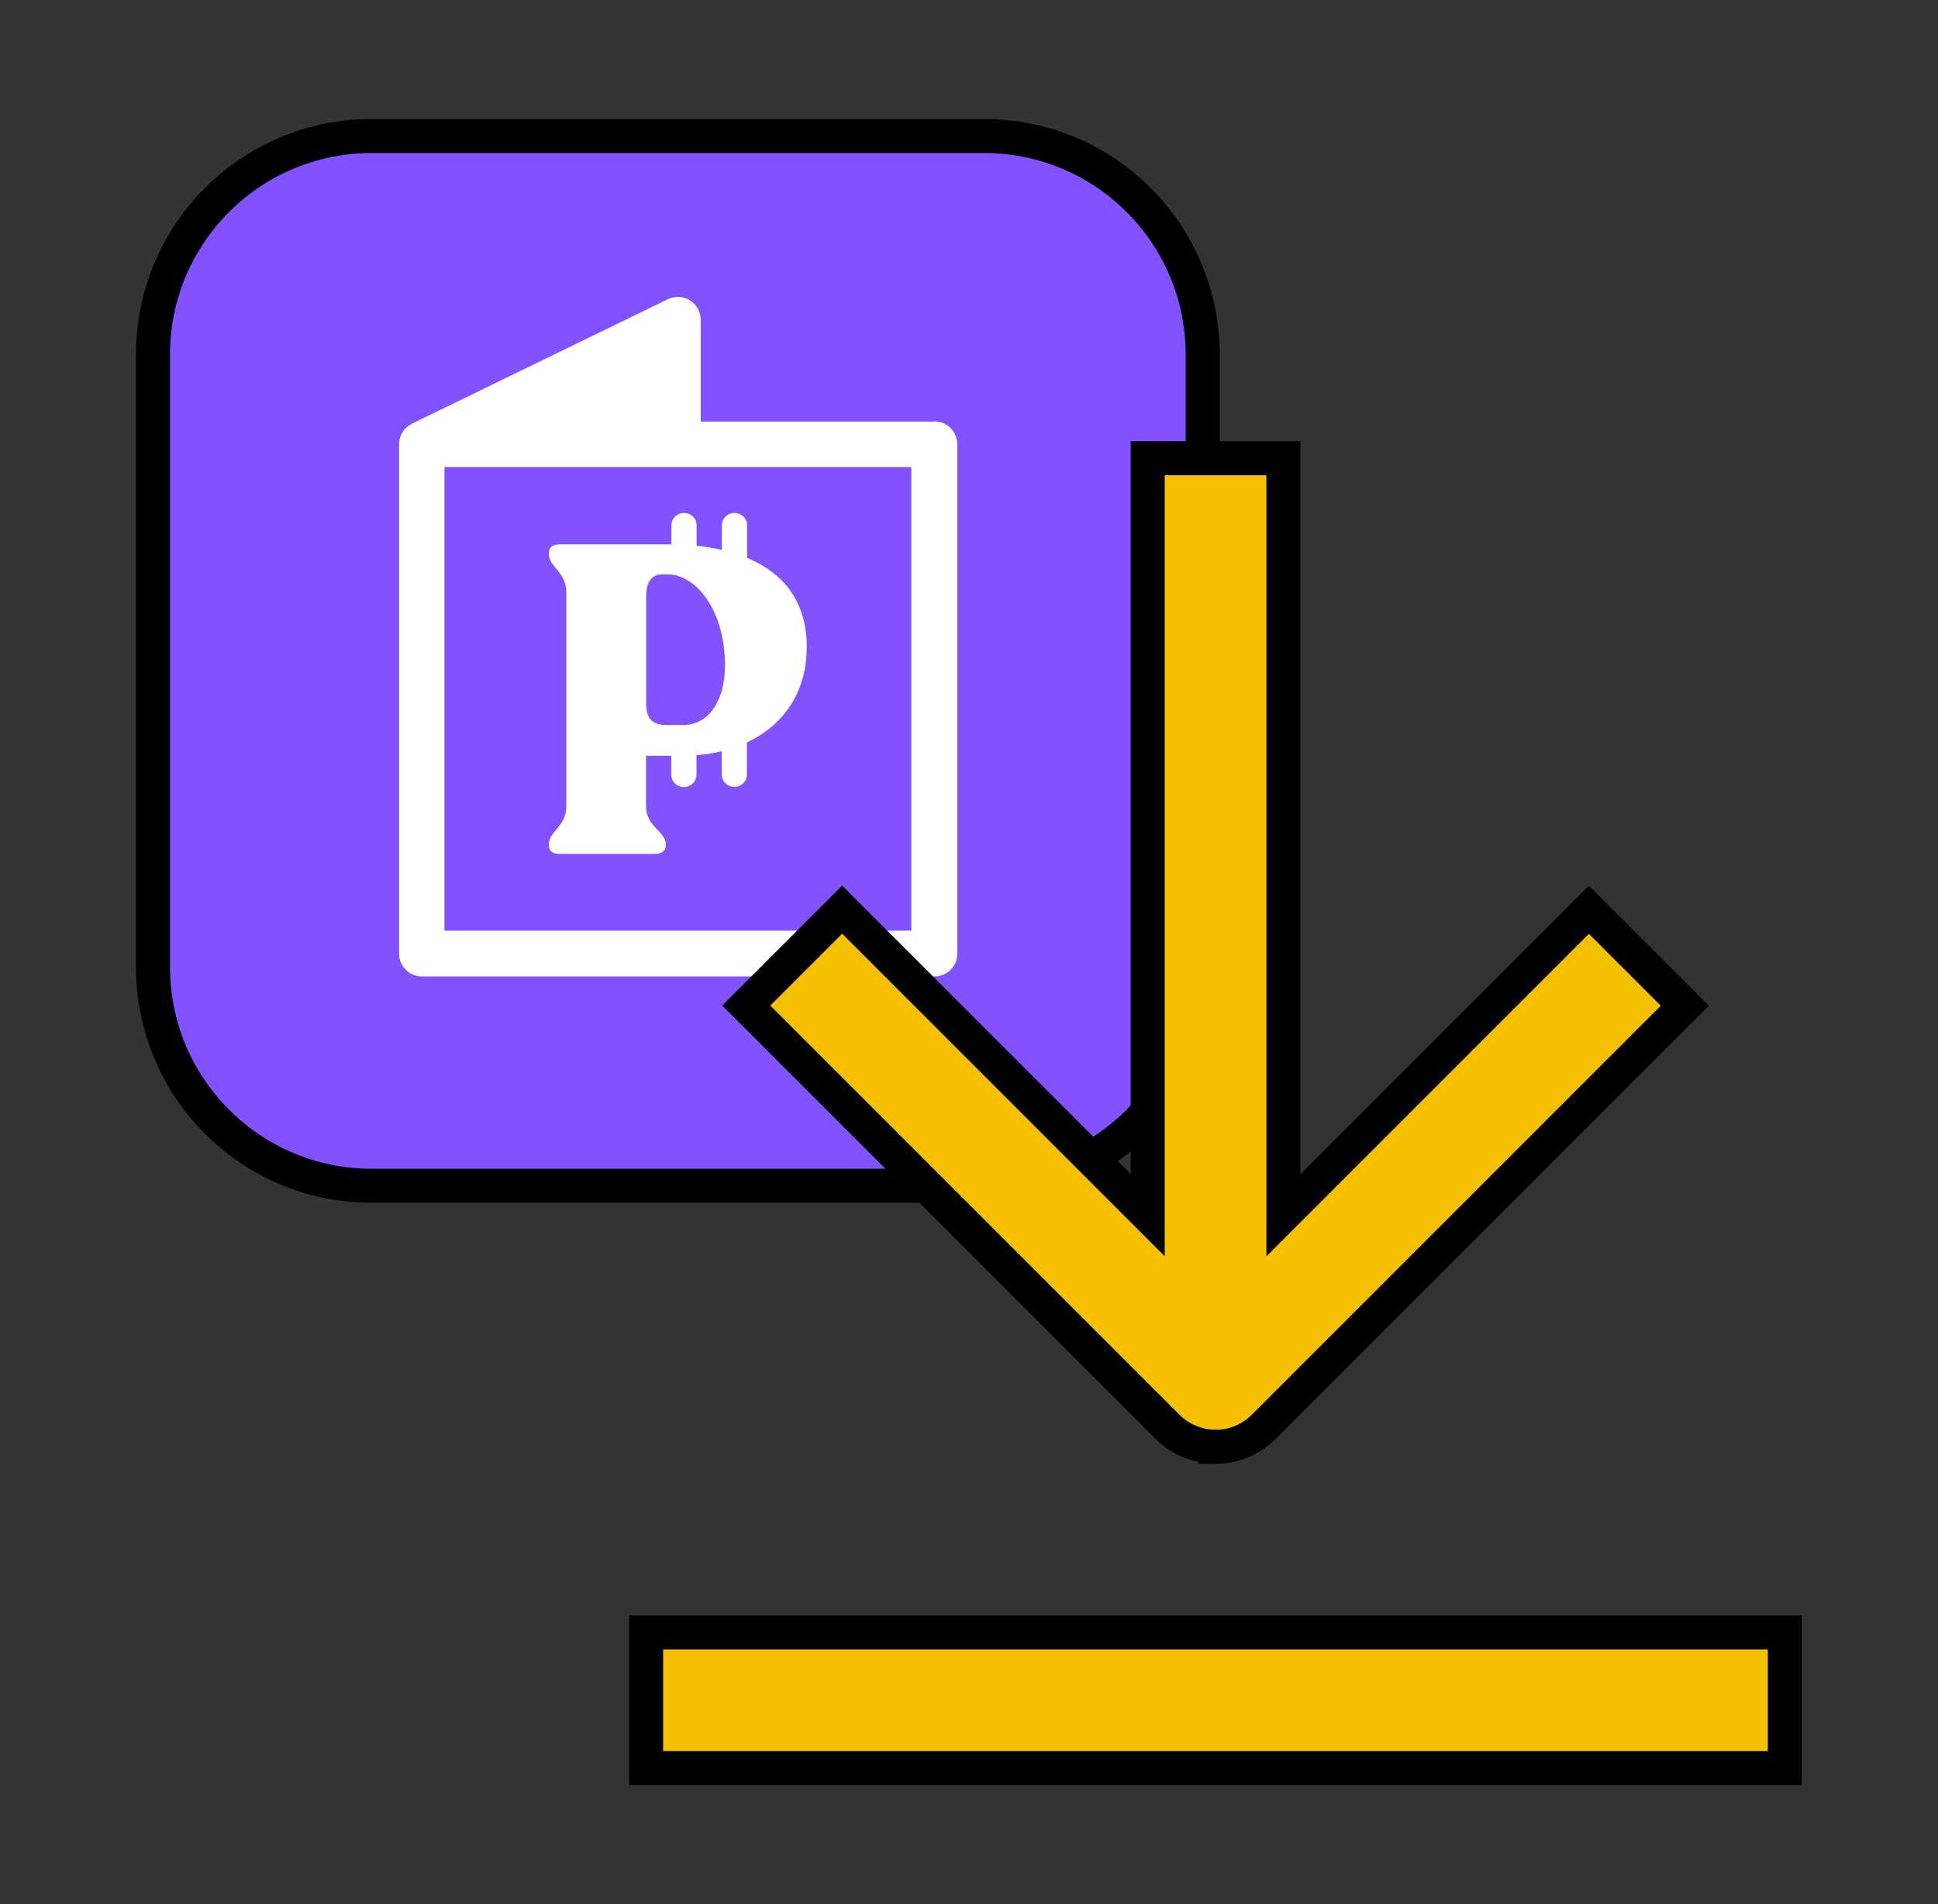 <svg width="57" height="56" viewBox="0 0 57 56" fill="none" xmlns="http://www.w3.org/2000/svg">
<rect x="0" y="0" width="57" height="56" fill="#333333" stroke="none"/>
<mask id="mask0_11224_28609" style="mask-type:alpha" maskUnits="userSpaceOnUse" x="0" y="0" width="57" height="56">
<rect x="0.5" width="56" height="56" fill="#D9D9D9"/>
</mask>
<g mask="url(#mask0_11224_28609)">
<path d="M28.944 4H10.929C7.378 4 4.5 6.878 4.5 10.429V28.444C4.5 31.994 7.378 34.873 10.929 34.873H28.944C32.494 34.873 35.373 31.994 35.373 28.444V10.429C35.373 6.878 32.494 4 28.944 4Z" fill="#8252FF" stroke="black" stroke-miterlimit="10"/>
<path d="M23.73 19.043C23.73 17.696 23.046 16.853 21.973 16.407V15.449C21.973 15.25 21.809 15.087 21.611 15.087H21.593C21.394 15.087 21.231 15.25 21.231 15.449V16.173C20.993 16.12 20.745 16.076 20.489 16.049V15.449C20.489 15.25 20.326 15.087 20.127 15.087H20.11C19.911 15.087 19.747 15.25 19.747 15.449V16.01C19.712 16.01 19.681 16.01 19.646 16.01H16.454C16.259 16.01 16.145 16.098 16.145 16.253V16.306C16.145 16.663 16.657 16.831 16.657 17.409V23.715C16.657 24.302 16.145 24.456 16.145 24.819V24.871C16.145 25.026 16.259 25.114 16.454 25.114H19.271C19.452 25.114 19.58 25.026 19.58 24.871V24.819C19.58 24.461 19.001 24.306 19.001 23.715V22.227H19.743V22.783C19.743 22.982 19.907 23.145 20.105 23.145H20.123C20.322 23.145 20.485 22.982 20.485 22.783V22.209C20.745 22.191 20.993 22.152 21.227 22.094V22.779C21.227 22.977 21.39 23.141 21.589 23.141H21.606C21.805 23.141 21.968 22.977 21.968 22.779V21.834C23.068 21.322 23.726 20.332 23.726 19.043H23.73ZM20.065 21.322H19.593C19.169 21.322 19.006 21.105 19.006 20.708V17.507C19.006 17.122 19.174 16.893 19.465 16.893H19.646C20.441 16.893 21.324 17.904 21.324 19.582C21.324 20.505 20.913 21.326 20.07 21.326L20.065 21.322Z" fill="white"/>
<path d="M27.475 12.398H20.609V9.404C20.609 9.175 20.49 8.958 20.295 8.835C20.101 8.711 19.854 8.698 19.646 8.799L12.109 12.464C12.109 12.464 12.078 12.482 12.061 12.495C12.047 12.504 12.034 12.508 12.021 12.521C11.994 12.539 11.968 12.561 11.946 12.583C11.941 12.588 11.933 12.592 11.928 12.597C11.902 12.623 11.875 12.658 11.853 12.689C11.844 12.698 11.84 12.711 11.835 12.72C11.822 12.742 11.809 12.769 11.796 12.795C11.791 12.808 11.782 12.826 11.778 12.839C11.769 12.861 11.76 12.888 11.756 12.914C11.756 12.928 11.747 12.945 11.747 12.959C11.743 12.985 11.738 13.011 11.738 13.042C11.738 13.051 11.738 13.06 11.738 13.069V28.046C11.738 28.417 12.039 28.717 12.409 28.717H27.484C27.855 28.717 28.155 28.417 28.155 28.046V13.065C28.155 12.694 27.855 12.393 27.484 12.393L27.475 12.398ZM26.804 27.37H13.072V13.736H26.804V27.37Z" fill="white"/>
<path d="M35.752 42.551C36.281 42.551 36.789 42.339 37.164 41.968L49.554 29.578L46.733 26.757L37.747 35.742V13.476H33.756V35.738L24.77 26.753L21.949 29.574L34.339 41.964C34.714 42.339 35.222 42.547 35.752 42.547V42.551ZM19.004 48.008V52H52.495V48.008H19.004Z" fill="#F4C000" stroke="black" stroke-miterlimit="10"/>
</g>
</svg>
